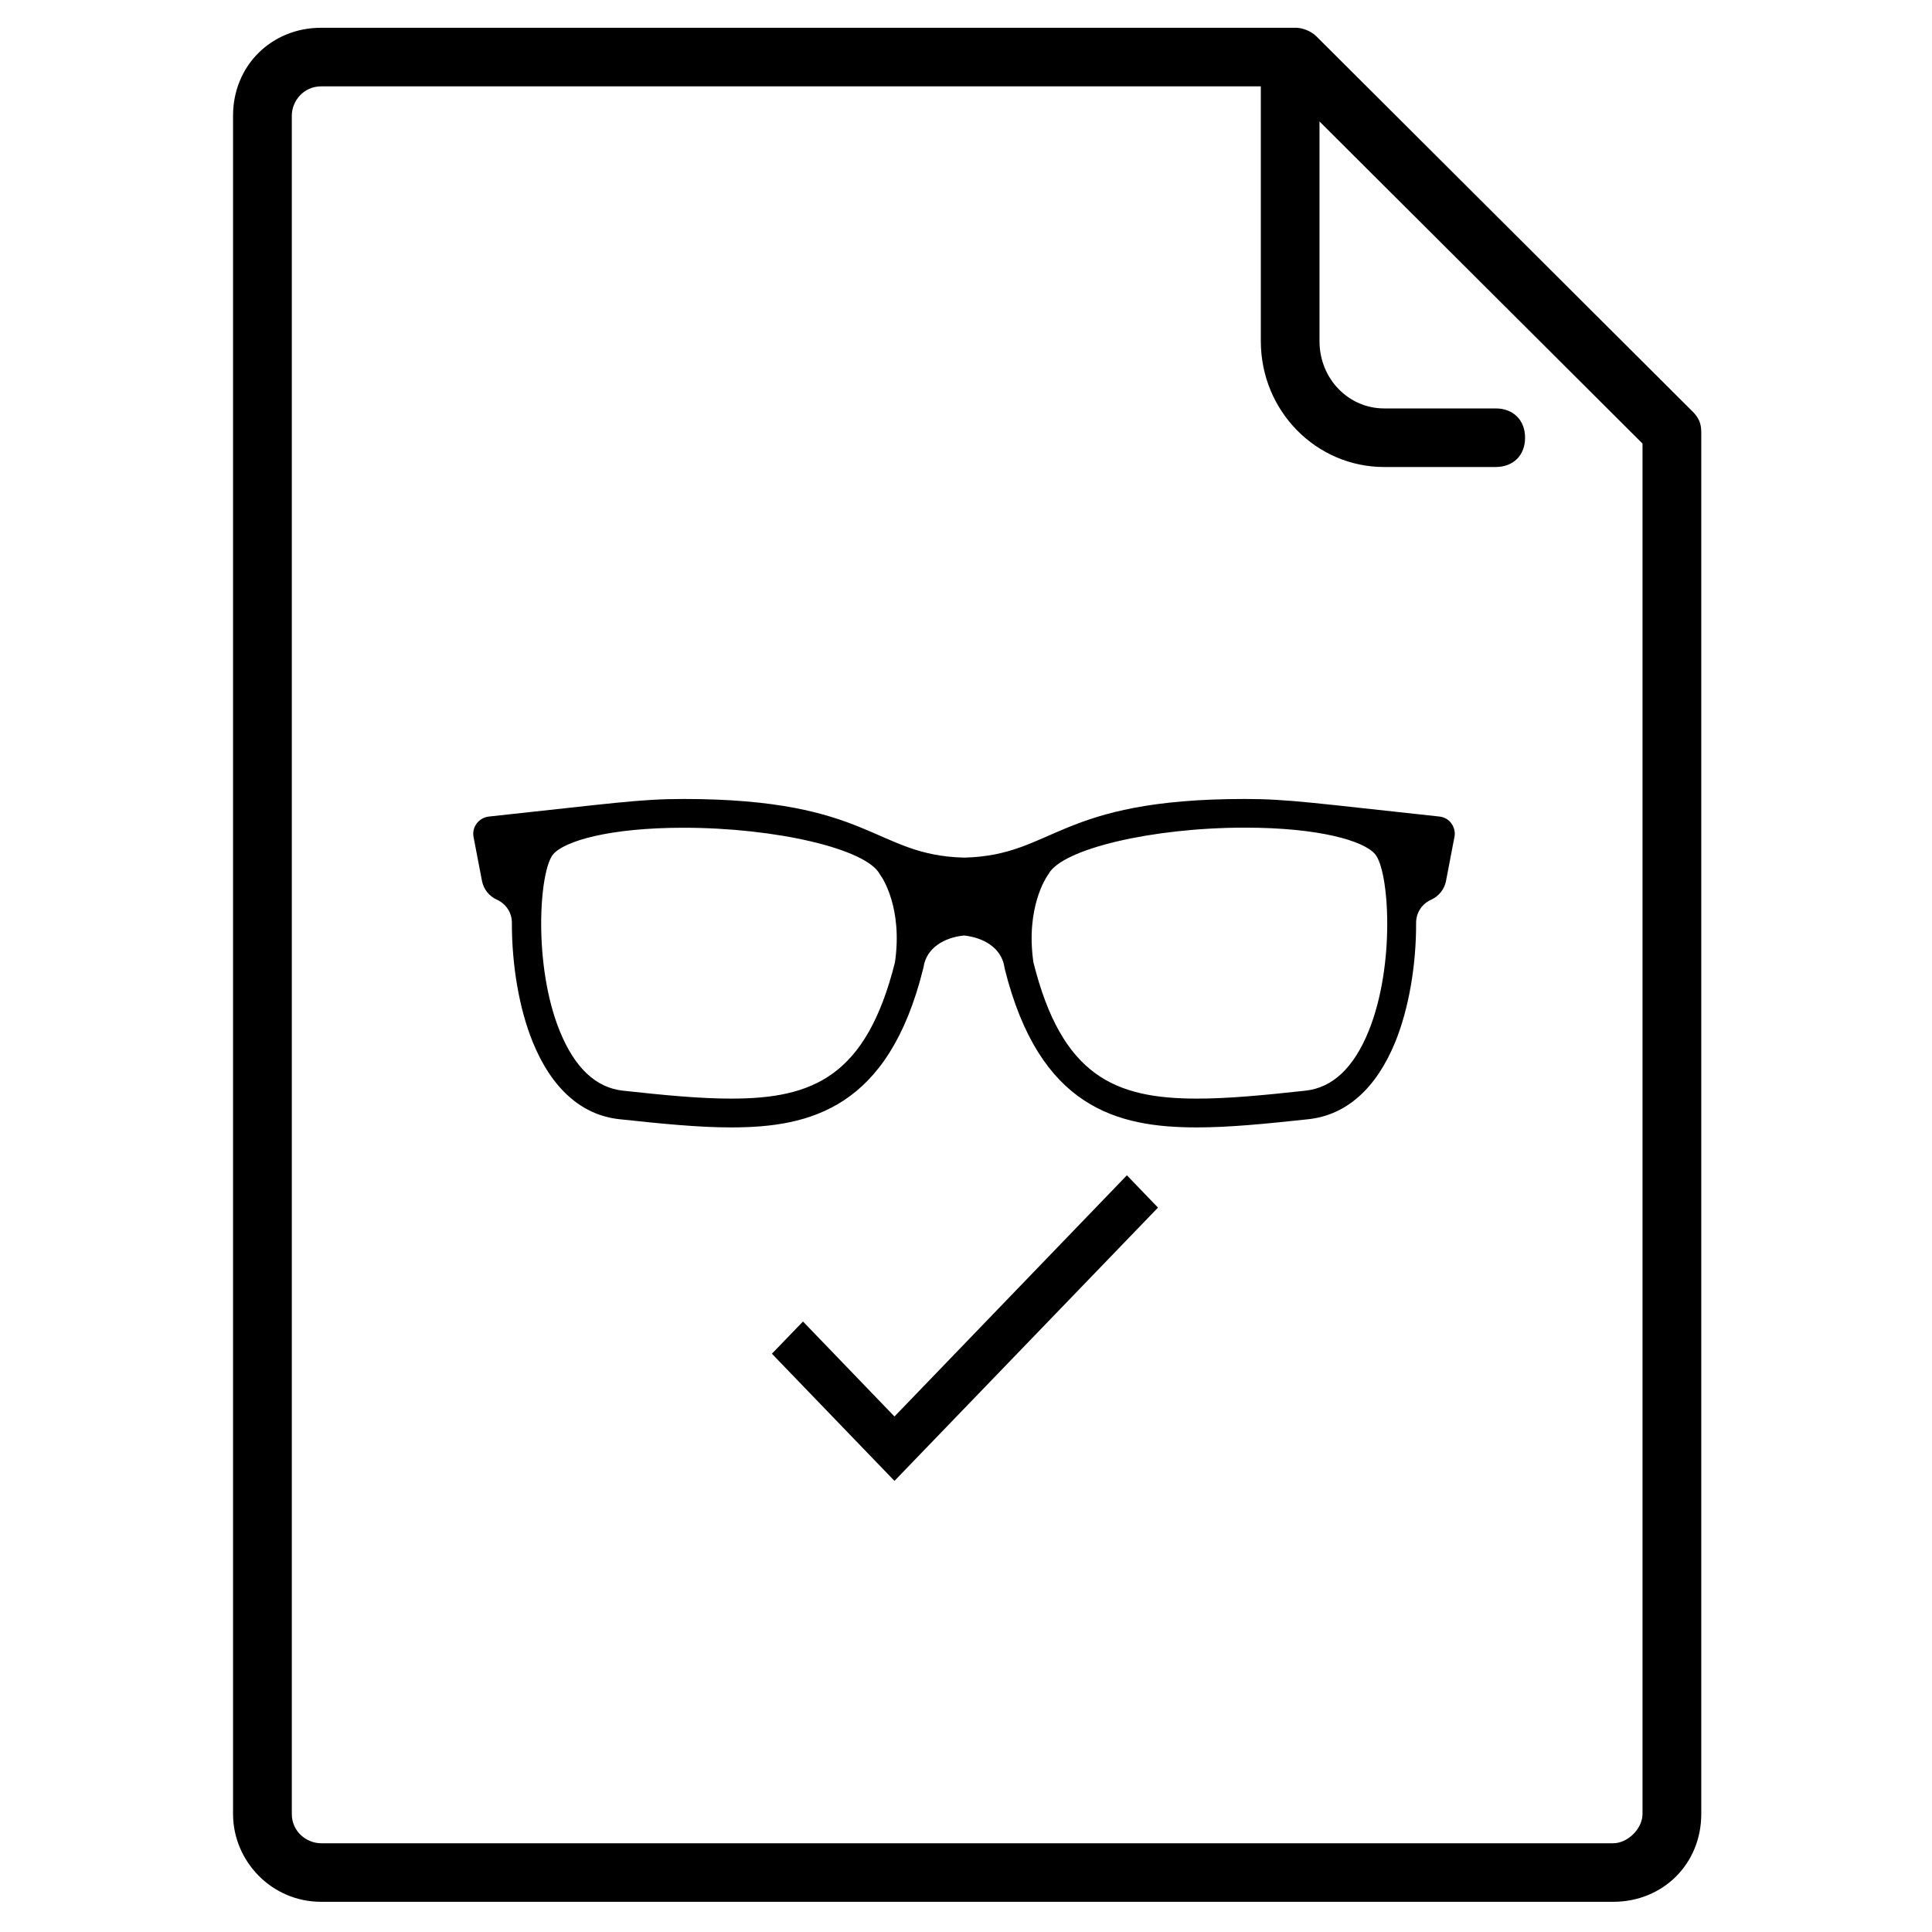 <svg xmlns="http://www.w3.org/2000/svg" xmlns:xlink="http://www.w3.org/1999/xlink" width="100" zoomAndPan="magnify" viewBox="0 0 75 75" height="100" preserveAspectRatio="xMidYMid meet" version="1.0"><defs><clipPath id="a46abadcc6"><path d="M 9.047 1.078 L 66.047 1.078 L 66.047 73.828 L 9.047 73.828 Z M 9.047 1.078 " clip-rule="nonzero"/></clipPath><clipPath id="5cee6083e2"><path d="M 18.297 31.016 L 56.547 31.016 L 56.547 43.766 L 18.297 43.766 Z M 18.297 31.016 " clip-rule="nonzero"/></clipPath><clipPath id="b45f7555ea"><path d="M 29.953 45.562 L 44.953 45.562 L 44.953 57.562 L 29.953 57.562 Z M 29.953 45.562 " clip-rule="nonzero"/></clipPath></defs><g clip-path="url(#a46abadcc6)"><path fill="#000000" d="M 66.043 16.766 C 66.043 16.426 65.93 16.195 65.699 15.969 L 51.109 1.418 C 50.883 1.191 50.539 1.078 50.312 1.078 L 12.469 1.078 C 10.531 1.078 9.047 2.555 9.047 4.488 L 9.047 70.418 C 9.047 72.238 10.531 73.828 12.469 73.828 L 62.621 73.828 C 64.562 73.828 66.043 72.352 66.043 70.418 Z M 63.762 70.418 C 63.762 70.988 63.191 71.555 62.621 71.555 L 12.469 71.555 C 11.898 71.555 11.328 71.102 11.328 70.418 L 11.328 4.488 C 11.328 3.922 11.785 3.352 12.469 3.352 L 48.945 3.352 L 48.945 13.242 C 48.945 15.969 51.109 18.129 53.73 18.129 L 58.062 18.129 C 58.746 18.129 59.203 17.676 59.203 16.992 C 59.203 16.309 58.746 15.855 58.062 15.855 L 53.73 15.855 C 52.363 15.855 51.223 14.719 51.223 13.242 L 51.223 4.715 L 63.762 17.219 Z M 63.762 70.418 " fill-opacity="1" fill-rule="nonzero"/></g><g clip-path="url(#5cee6083e2)"><path fill="#000000" d="M 55.887 31.699 C 51.074 31.184 50.031 31.016 48.328 31.016 C 41.008 31.016 40.949 33.203 37.43 33.293 C 33.914 33.203 33.852 31.016 26.531 31.016 C 24.832 31.016 23.785 31.184 18.973 31.699 C 18.785 31.723 18.613 31.82 18.504 31.969 C 18.391 32.121 18.348 32.305 18.383 32.492 L 18.711 34.199 C 18.773 34.52 18.992 34.793 19.289 34.926 C 19.645 35.086 19.871 35.434 19.871 35.816 C 19.867 37.473 20.156 39.152 20.672 40.43 C 21.406 42.25 22.578 43.297 24.059 43.449 C 25.742 43.629 27.125 43.766 28.379 43.766 C 31.457 43.766 34.496 43.02 35.84 37.594 L 35.852 37.543 C 35.961 36.797 36.66 36.391 37.422 36.316 C 38.18 36.395 38.879 36.797 38.992 37.543 L 39 37.594 C 40.348 43.02 43.383 43.766 46.465 43.766 C 47.719 43.766 49.102 43.629 50.781 43.449 C 52.266 43.293 53.434 42.25 54.172 40.43 C 54.688 39.152 54.98 37.473 54.973 35.82 C 54.973 35.438 55.195 35.09 55.551 34.93 C 55.855 34.793 56.07 34.523 56.133 34.203 L 56.461 32.492 C 56.5 32.309 56.453 32.121 56.344 31.969 C 56.246 31.82 56.074 31.723 55.887 31.699 Z M 34.742 37.359 C 33.633 41.781 31.57 42.648 28.383 42.648 C 27.188 42.648 25.828 42.52 24.184 42.34 C 23.129 42.227 22.305 41.445 21.727 40.02 C 20.691 37.457 20.93 33.801 21.477 33.16 C 21.914 32.652 23.648 32.133 26.527 32.133 C 30.137 32.133 33.629 32.957 34.152 33.934 L 34.195 34 C 34.23 34.043 35.051 35.227 34.742 37.359 Z M 53.133 40.02 C 52.555 41.449 51.73 42.227 50.676 42.34 C 49.031 42.52 47.672 42.648 46.477 42.648 C 43.289 42.648 41.223 41.781 40.117 37.359 C 39.809 35.227 40.629 34.043 40.66 33.996 L 40.703 33.93 C 41.227 32.957 44.723 32.129 48.328 32.129 C 51.211 32.129 52.941 32.641 53.379 33.156 C 53.93 33.801 54.172 37.457 53.133 40.02 Z M 53.133 40.02 " fill-opacity="1" fill-rule="nonzero"/></g><g clip-path="url(#b45f7555ea)"><path fill="#000000" d="M 34.723 54.988 L 31.172 51.301 L 29.965 52.551 L 34.723 57.488 L 44.953 46.879 L 43.746 45.625 Z M 34.723 54.988 " fill-opacity="1" fill-rule="nonzero"/></g></svg>